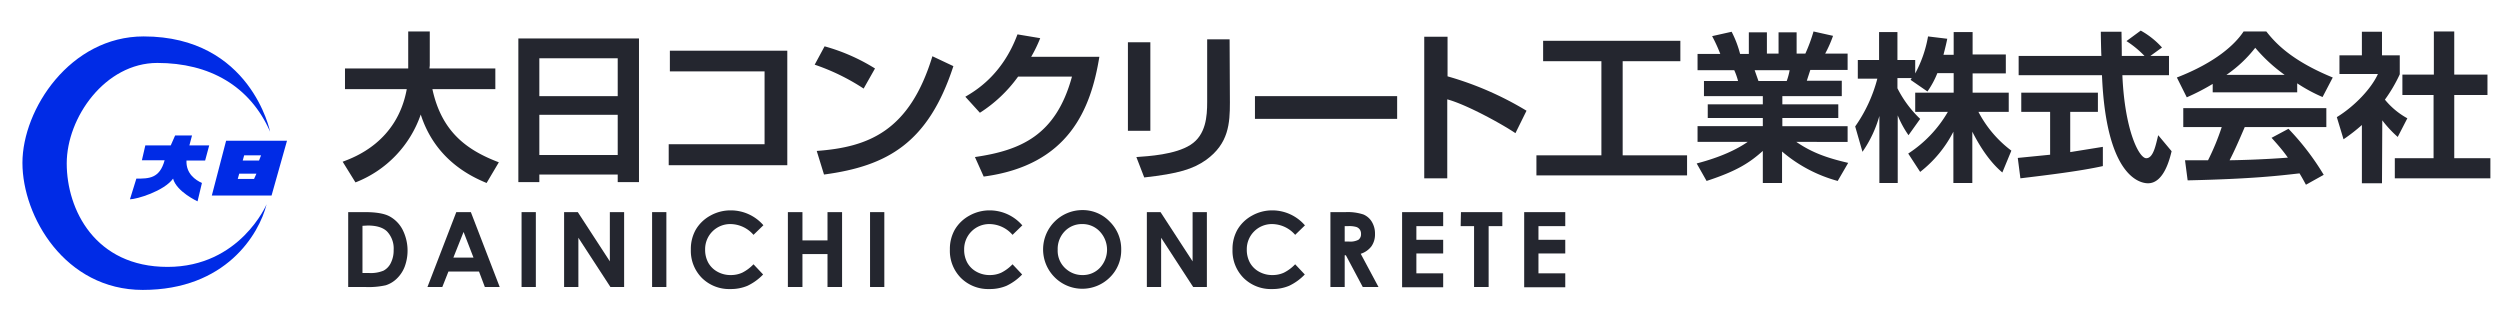 <svg xmlns="http://www.w3.org/2000/svg" viewBox="0 0 858 110"><defs><style>.cls-1{fill:none;}.cls-2{fill:#002be6;}.cls-3{fill:#24262f;}</style></defs><title>logo</title><g id="レイヤー_2" data-name="レイヤー 2"><g id="header"><rect class="cls-1" width="858" height="110"/><path class="cls-2" d="M54,21.6c-17.9,0-31.1,18.7-31.1,34.5s9.7,35.5,34.6,35.5,34-21.5,34-21.5C88.9,80.4,77.5,99.5,49,99.5,22.3,99.5,7.7,74.3,7.7,55.9S24.1,12.5,49.3,12.5c36.8,0,43.4,32.7,43.4,32.7C85.8,29.5,71.9,21.6,54,21.6"/><path class="cls-2" d="M49.9,49.9h8.7l1.5-3.4h5.8L65,49.9h6.8l-1.4,5.2H64c-.2,4.5,3.1,6.7,5.3,7.7l-1.5,6.3s-7.2-3.3-8.4-7.8c-3.1,4.3-12.5,7.1-14.8,7.1l2.2-7.1c4.3,0,8,0,9.7-6.3H48.7l1.2-5.2"/><path class="cls-2" d="M83.8,53.3l-.5,1.8h5.6l.7-1.8Zm-1.7,6.3-.5,1.8h5.6l.8-1.8ZM98.5,48.3,93.2,67.1H72.7l4.9-18.8Z"/><path class="cls-3" d="M117.6,55.5c4-1.5,18.7-6.8,22-24.9H118.4V23.5h21.7V10.8h7.4V22.4c0,.2-.1.8-.1,1.1H170v7.1H148.4c3.2,14.8,12,21,22.8,25.1l-4.2,7.1c-5.3-2.2-17.6-7.9-22.6-23.5a38.4,38.4,0,0,1-22.4,23.3Z"/><path class="cls-3" d="M212,62.5V59.9H185.1v2.6h-7.2V13.2h41.4V62.5ZM185.1,33H212V20H185.1Zm0,20.2H212V39.4H185.1Z"/><path class="cls-3" d="M270.2,17.4V56.7H229.5V49.5h32.9v-25H229.9V17.4Z"/><path class="cls-3" d="M296.4,30.4a73.7,73.7,0,0,0-16.8-8.2l3.4-6.3a65.7,65.7,0,0,1,17.3,7.6ZM280.3,51.8c17.9-1.3,31.9-6.9,39.7-32.5l7.2,3.4c-8.6,26.4-22.7,34.3-44.4,37.2Z"/><path class="cls-3" d="M377.3,19.5c-2.9,17.8-10.4,37.2-39.7,41.1l-3-6.7c15.7-2.3,27.8-7.4,33.3-27.6H349.4a47.6,47.6,0,0,1-13.1,12.4l-5-5.5c3.4-2,12.7-7.4,17.9-21.4l7.8,1.3a46.7,46.7,0,0,1-3.1,6.4Z"/><path class="cls-3" d="M394.8,44.9h-7.7V14.5h7.7Zm27.3-9.7c0,7.1-.4,14.1-8.2,19.7-4.4,3.1-9.4,4.7-21.2,6L390,53.9c4.1-.3,13.3-.8,18.6-4.2s5.7-9.8,5.7-14.7V13.5h7.7Z"/><path class="cls-3" d="M479.5,33v7.8H430.7V33Z"/><path class="cls-3" d="M496.8,12.6V26.2A110.7,110.7,0,0,1,523.9,38l-3.8,7.7c-4.9-3.3-17-9.9-23.4-11.6V61.2h-7.9V12.6Z"/><path class="cls-3" d="M529.6,14h47.1V21H556.9V53.3H579v6.9H527.3V53.3h22.3V21h-20Z"/><path class="cls-3" d="M582.3,56.1c8.4-2.2,13.9-4.9,17.5-7.4H582.6V43.3H605V40.5H586.1V35.8H605V33H584.8V27.8h11.7a22.4,22.4,0,0,0-1.3-3.7H582.6V18.5h7.8a54.3,54.3,0,0,0-2.8-6.1l6.7-1.5a36.6,36.6,0,0,1,2.9,7.6h3V11.1h6.2v7.3h4V11.1h6.2v7.3h3a55.9,55.9,0,0,0,2.8-7.6l6.7,1.5a41.6,41.6,0,0,1-2.7,6.1h7.7v5.6H621.3l-1.2,3.7h12V33H611.7v2.8h19.2v4.7H611.7v2.8h22.4v5.4H616.5c5.5,3.8,10.9,5.6,17.8,7.2l-3.6,6.2a49.1,49.1,0,0,1-19.1-10.1V62.8H605V51.8c-4.6,4.1-8.9,6.9-19.3,10.3Zm19.9-32,1.3,3.7h9.7a21.2,21.2,0,0,0,1-3.7Z"/><path class="cls-3" d="M664.9,25.1a30.8,30.8,0,0,1-3.4,6.3l-5.8-4,.4-.6h-4.9v3.5A38.2,38.2,0,0,0,659,40.8l-4,5.6a34.2,34.2,0,0,1-3.7-6.8V62.8h-6.3v-23a40.7,40.7,0,0,1-5.8,12.3l-2.5-8.7A50.7,50.7,0,0,0,644.3,27h-6.7V20.6h7.3V11h6.3v9.6h6.1v4.6a41.3,41.3,0,0,0,4.4-12.7l6.6.8c-.3,1.5-.6,2.8-1.3,5.5h3.5V11H677v7.7h11.4v6.5H677v6.6h12.4v6.6H679a39.4,39.4,0,0,0,11.3,13.3l-3.1,7.5c-1.5-1.3-5.7-4.9-10.3-14V62.8h-6.5V45.2A41.4,41.4,0,0,1,659,59l-4.1-6.3a42.3,42.3,0,0,0,13.6-14.3H657.3V31.8h13.2V25.1Z"/><path class="cls-3" d="M692.5,54.2l11.1-1.1V38.4h-9.9V31.8H720v6.6h-9.5V52.2l11.2-1.8V57c-7.7,1.7-18.3,3-28.3,4.2Zm45.5-35h6.4v6.6h-16c.8,18.9,5.7,28.5,8.2,28.5s3.3-4.8,4.1-7.9l4.6,5.5c-.6,2.4-2.6,11-8.1,11-2.9,0-14.4-2.5-15.8-37.1H692.8V19.2h28.4c-.1-1.5-.2-7.1-.2-8.3h7.1c0,.9.1,4.7.1,8.3h7.8a33.8,33.8,0,0,0-6.2-5.1l4.9-3.6a28.3,28.3,0,0,1,7.3,5.8Z"/><path class="cls-3" d="M759.4,28.8a76.5,76.5,0,0,1-8.9,4.6l-3.4-6.8c13.4-5.2,20-11.4,22.9-15.8h7.8c3,3.8,8.4,9.9,22.8,15.8l-3.5,6.7a54.1,54.1,0,0,1-8.7-4.7v3.1h-29Zm32,34.6c-.6-1.1-1-1.9-2.2-3.9-7.1.8-16.1,1.9-38.4,2.4l-.9-6.9h7.9a81.7,81.7,0,0,0,4.7-11.4H749.3V37.1h49.1v6.5h-28c-2.1,4.9-3.5,8.1-5.2,11.4,1.8,0,11-.2,20-.9-1.2-1.7-2.6-3.5-5.6-6.8l5.8-3.1a88.1,88.1,0,0,1,12.1,15.8Zm-7.3-37.7a54.7,54.7,0,0,1-10.1-9.3,43.9,43.9,0,0,1-9.9,9.3Z"/><path class="cls-3" d="M817.5,62.9h-6.9v-20a60.6,60.6,0,0,1-6.3,4.9l-2.3-7.6c6.2-3.8,11.9-9.9,14.1-14.8H802.9V19h7.7V10.9h6.9V19h6.1v6.5a51.4,51.4,0,0,1-5.1,8.7,26.3,26.3,0,0,0,7.7,6.4L822.9,47a38.8,38.8,0,0,1-5.3-5.7Zm17.8-52.1h7V25.6h11.4v7H842.3V54.3h12.4v6.9H821.9V54.3h13.3V32.6H824.5v-7h10.8Z"/><path class="cls-3" d="M119.5,72.8h5.8q5.6,0,8.3,1.4a10.9,10.9,0,0,1,4.5,4.5,15.9,15.9,0,0,1,.8,12.8,11.3,11.3,0,0,1-2.7,4.1,9.6,9.6,0,0,1-3.8,2.3,26.8,26.8,0,0,1-7,.6h-5.9Zm4.9,4.7V93.7h2.3a11.4,11.4,0,0,0,4.9-.8,5.8,5.8,0,0,0,2.5-2.6,9.5,9.5,0,0,0,1-4.5,8.5,8.5,0,0,0-2.3-6.4q-2.1-2-6.6-2Z"/><path class="cls-3" d="M156.6,72.8h5l9.9,25.7h-5.1l-2-5.3H153.9l-2.1,5.3h-5.1Zm2.5,6.8-3.5,8.8h6.9Z"/><path class="cls-3" d="M179,72.8h4.9V98.5H179Z"/><path class="cls-3" d="M193.6,72.8h4.7l11,16.9V72.8h4.9V98.5h-4.7l-11-16.9V98.5h-4.9Z"/><path class="cls-3" d="M223.8,72.8h4.9V98.5h-4.9Z"/><path class="cls-3" d="M262,77.3l-3.4,3.3a10.6,10.6,0,0,0-7.9-3.7,8.6,8.6,0,0,0-8.7,8.7,9.2,9.2,0,0,0,1.1,4.6,8,8,0,0,0,3.2,3.1,9.2,9.2,0,0,0,4.5,1.1,9.4,9.4,0,0,0,3.9-.8,14,14,0,0,0,3.9-2.9l3.3,3.5a18.2,18.2,0,0,1-5.4,3.9,14.7,14.7,0,0,1-5.8,1.1,13.3,13.3,0,0,1-9.8-3.8,13.2,13.2,0,0,1-3.8-9.8,13.4,13.4,0,0,1,1.7-6.8,13,13,0,0,1,5-4.8,14.1,14.1,0,0,1,7-1.8A14.8,14.8,0,0,1,262,77.3Z"/><path class="cls-3" d="M270.4,72.8h5v9.7H284V72.8h5V98.5h-5V87.2h-8.6V98.5h-5Z"/><path class="cls-3" d="M298.6,72.8h4.9V98.5h-4.9Z"/><path class="cls-3" d="M350.9,77.3l-3.4,3.3a10.6,10.6,0,0,0-7.9-3.7,8.6,8.6,0,0,0-8.7,8.7,9.2,9.2,0,0,0,1.1,4.6,8,8,0,0,0,3.2,3.1,9.2,9.2,0,0,0,4.5,1.1,9.4,9.4,0,0,0,3.9-.8,14,14,0,0,0,3.9-2.9l3.3,3.5a18.2,18.2,0,0,1-5.4,3.9,14.7,14.7,0,0,1-5.8,1.1,13.3,13.3,0,0,1-9.8-3.8,13.2,13.2,0,0,1-3.8-9.8,13.4,13.4,0,0,1,1.7-6.8,13,13,0,0,1,5-4.8,14.1,14.1,0,0,1,7-1.8,14.8,14.8,0,0,1,11.2,5.2Z"/><path class="cls-3" d="M371.5,72.1a12.8,12.8,0,0,1,9.4,4,13.2,13.2,0,0,1,3.9,9.6,13,13,0,0,1-3.9,9.5,13.4,13.4,0,0,1-19-.1,13.5,13.5,0,0,1,9.6-23Zm-.1,4.8a8.1,8.1,0,0,0-6,2.5,8.7,8.7,0,0,0-2.4,6.3,8.2,8.2,0,0,0,3.1,6.8,8.4,8.4,0,0,0,5.5,1.9,8,8,0,0,0,5.9-2.5,9.1,9.1,0,0,0,0-12.4A8.1,8.1,0,0,0,371.4,76.9Z"/><path class="cls-3" d="M393.6,72.8h4.7l11,16.9V72.8h4.9V98.5h-4.7l-11-16.9V98.5h-4.9Z"/><path class="cls-3" d="M447.9,77.3l-3.4,3.3a10.6,10.6,0,0,0-7.9-3.7,8.6,8.6,0,0,0-8.7,8.7,9.2,9.2,0,0,0,1.1,4.6,8,8,0,0,0,3.2,3.1,9.2,9.2,0,0,0,4.5,1.1,9.4,9.4,0,0,0,3.9-.8,14,14,0,0,0,3.9-2.9l3.3,3.5a18.2,18.2,0,0,1-5.4,3.9,14.7,14.7,0,0,1-5.8,1.1,13.3,13.3,0,0,1-9.8-3.8,13.2,13.2,0,0,1-3.8-9.8,13.4,13.4,0,0,1,1.7-6.8,13,13,0,0,1,5-4.8,14.1,14.1,0,0,1,7-1.8,14.8,14.8,0,0,1,11.2,5.2Z"/><path class="cls-3" d="M456.6,72.8h5.2a17.2,17.2,0,0,1,6.1.8,6.2,6.2,0,0,1,2.9,2.5,7.8,7.8,0,0,1,1.1,4.2,7.1,7.1,0,0,1-1.2,4.2,7.4,7.4,0,0,1-3.7,2.6l6.1,11.4h-5.4l-5.8-10.9h-.4V98.5h-4.9Zm4.9,10.1H463a6,6,0,0,0,3.2-.6,2.3,2.3,0,0,0,.9-2,2.5,2.5,0,0,0-.4-1.5,2.4,2.4,0,0,0-1.2-.9,8.8,8.8,0,0,0-2.7-.3h-1.3Z"/><path class="cls-3" d="M481.2,72.8h14.1v4.8h-9.2v4.7h9.2v4.7h-9.2v6.8h9.2v4.8H481.2Z"/><path class="cls-3" d="M501.4,72.8h14.2v4.8h-4.7V98.5h-5V77.6h-4.6Z"/><path class="cls-3" d="M523.1,72.8h14.1v4.8H528v4.7h9.2v4.7H528v6.8h9.2v4.8H523.1Z"/></g></g></svg>